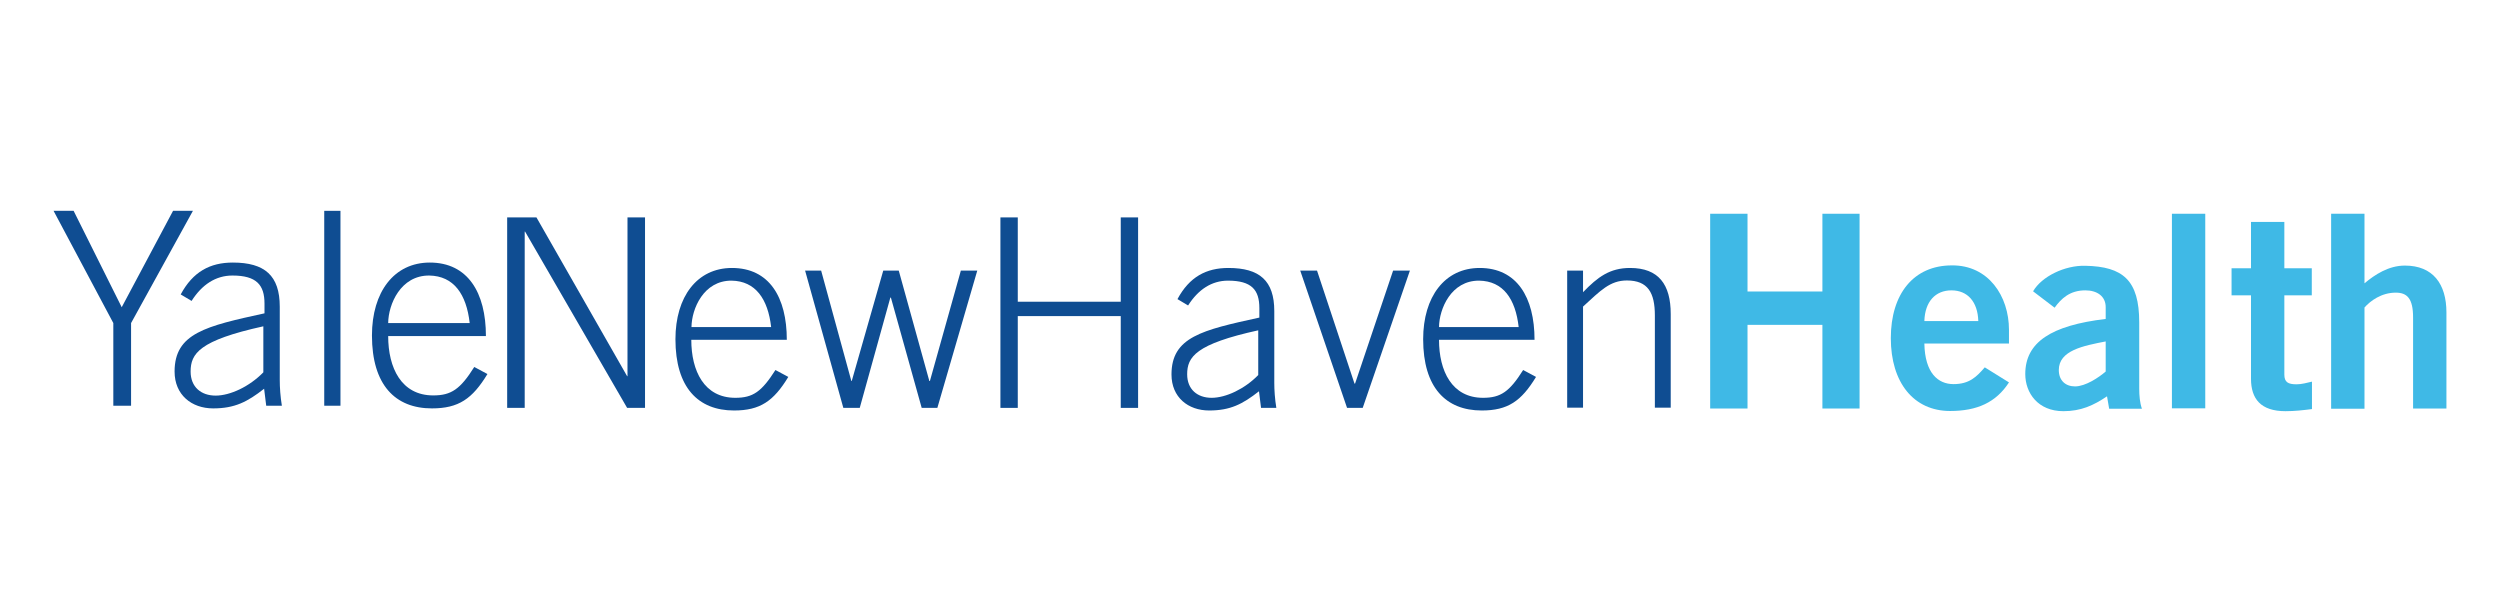 <svg width="210" height="51" viewBox="0 0 210 51" fill="none" xmlns="http://www.w3.org/2000/svg">
<path d="M143.654 34.315V17.955H146.791V24.486H153.082V17.955H156.204V34.315H153.082V27.288H146.791V34.315H143.654Z" fill="#3FB9E6"/>
<path d="M166.177 26.967C166.129 25.334 165.264 24.39 163.92 24.39C162.575 24.39 161.695 25.334 161.647 26.967H166.177ZM161.647 28.872C161.695 31.322 162.783 32.266 164.096 32.266C165.408 32.266 166.017 31.674 166.721 30.857L168.754 32.122C167.666 33.803 166.081 34.523 163.808 34.523C160.75 34.523 158.829 32.138 158.829 28.408C158.829 24.678 160.75 22.293 163.952 22.293C167.025 22.261 168.754 24.87 168.754 27.704V28.856H161.647V28.872Z" fill="#3FB9E6"/>
<path d="M176.878 28.68C175.005 29.048 172.94 29.433 172.94 31.081C172.94 31.962 173.5 32.458 174.301 32.458C175.181 32.458 176.302 31.706 176.878 31.209V28.68ZM177.166 34.315L176.99 33.29C175.854 34.059 174.797 34.539 173.324 34.539C171.195 34.539 170.123 33.018 170.123 31.418C170.123 28.744 172.3 27.335 176.878 26.791V25.799C176.878 24.886 176.158 24.39 175.165 24.39C173.853 24.39 173.132 25.094 172.588 25.847L170.779 24.47C171.499 23.221 173.452 22.277 175.165 22.325C178.335 22.389 179.695 23.542 179.695 27.079V32.634C179.695 33.226 179.743 33.819 179.92 34.331H177.166V34.315Z" fill="#3FB9E6"/>
<path d="M185.242 17.955H182.441V34.299H185.242V17.955Z" fill="#3FB9E6"/>
<path d="M189.084 22.533V18.643H191.885V22.533H194.19V24.806H191.885V31.466C191.885 32.106 192.205 32.282 192.91 32.282C193.342 32.282 193.79 32.154 194.206 32.058V34.363C193.438 34.459 192.75 34.539 191.981 34.539C189.9 34.539 189.084 33.499 189.084 31.818V24.806H187.451V22.533H189.084Z" fill="#3FB9E6"/>
<path d="M195.815 34.315V17.955H198.617V23.798C199.481 23.077 200.634 22.309 202.01 22.309C204.363 22.309 205.5 23.846 205.5 26.247V34.315H202.699V26.663C202.699 25.078 202.202 24.582 201.242 24.582C200.025 24.582 199.097 25.287 198.617 25.831V34.331H195.815V34.315Z" fill="#3FB9E6"/>
<path d="M42.602 18.262H45.062L52.678 31.598H52.709V18.262H54.182V34.262H52.678L44.106 19.453H44.075V34.262H42.602V18.262Z" fill="#0F4D92"/>
<path d="M64.776 27.476C64.51 25.11 63.46 23.606 61.454 23.574C59.103 23.559 58.1 25.941 58.084 27.476H64.776ZM58.069 28.542C58.069 31.159 59.15 33.416 61.767 33.416C63.256 33.416 63.977 32.899 65.136 31.081L66.218 31.661C64.98 33.698 63.851 34.481 61.657 34.481C58.649 34.481 56.737 32.554 56.737 28.495C56.737 24.922 58.555 22.509 61.485 22.509C64.619 22.509 66.092 24.969 66.092 28.542H58.069Z" fill="#0F4D92"/>
<path d="M67.628 22.728H68.975L71.514 32.005H71.546L74.194 22.728H75.495L78.065 32.005H78.112L80.713 22.728H82.092L78.738 34.262H77.422L74.836 25H74.789L72.219 34.262H70.84L67.628 22.728Z" fill="#0F4D92"/>
<path d="M84.035 18.262H85.493V25.345H94.143V18.262H95.6V34.262H94.143V26.552H85.493V34.262H84.035V18.262Z" fill="#0F4D92"/>
<path d="M105.708 27.743C100.427 28.902 99.722 29.984 99.722 31.441C99.722 32.711 100.584 33.416 101.775 33.416C102.966 33.416 104.548 32.679 105.692 31.504V27.743H105.708ZM105.927 34.262L105.755 32.867C104.376 33.949 103.342 34.481 101.571 34.481C99.8 34.481 98.405 33.369 98.405 31.457C98.405 28.307 100.975 27.727 105.786 26.677V25.878C105.786 24.342 105.128 23.574 103.154 23.574C101.775 23.574 100.646 24.327 99.8 25.659L98.907 25.126C99.91 23.261 101.32 22.509 103.185 22.509C105.802 22.509 107.04 23.574 107.04 26.129V32.162C107.04 32.742 107.087 33.494 107.212 34.262H105.927Z" fill="#0F4D92"/>
<path d="M109.218 22.728H110.629L113.778 32.225H113.825L117.022 22.728H118.433L114.468 34.262H113.152L109.218 22.728Z" fill="#0F4D92"/>
<path d="M127.569 27.476C127.302 25.11 126.268 23.606 124.247 23.574C121.896 23.559 120.893 25.941 120.877 27.476H127.569ZM120.877 28.542C120.877 31.159 121.959 33.416 124.576 33.416C126.064 33.416 126.801 32.899 127.945 31.081L129.026 31.661C127.788 33.698 126.66 34.481 124.466 34.481C121.457 34.481 119.545 32.554 119.545 28.495C119.545 24.922 121.363 22.509 124.294 22.509C127.412 22.509 128.901 24.969 128.901 28.542H120.877Z" fill="#0F4D92"/>
<path d="M131.643 34.262V22.728H132.975V24.546C134.213 23.261 135.232 22.509 136.924 22.509C139.322 22.509 140.341 23.888 140.341 26.38V34.246H139.009V26.505C139.009 24.593 138.429 23.559 136.658 23.559C135.232 23.559 134.433 24.421 132.975 25.753V34.246H131.643V34.262Z" fill="#0F4D92"/>
<path d="M9.519 27.138L4.5 17.71H6.184L10.224 25.807L14.537 17.71H16.205L11.01 27.138V34.081H9.519V27.138Z" fill="#0F4D92"/>
<path d="M22.121 27.41C16.734 28.597 16.012 29.703 16.012 31.211C16.012 32.509 16.894 33.231 18.113 33.231C19.331 33.231 20.951 32.477 22.121 31.275V27.41ZM22.362 34.081L22.186 32.654C20.774 33.76 19.716 34.305 17.904 34.305C16.093 34.305 14.665 33.167 14.665 31.211C14.665 27.988 17.295 27.395 22.218 26.32V25.503C22.218 23.931 21.544 23.145 19.524 23.145C18.113 23.145 16.958 23.915 16.093 25.278L15.179 24.733C16.205 22.825 17.648 22.055 19.556 22.055C22.234 22.055 23.5 23.145 23.5 25.759V31.932C23.5 32.525 23.548 33.295 23.677 34.081H22.362Z" fill="#0F4D92"/>
<path d="M28.599 17.71H27.236V34.081H28.599V17.71Z" fill="#0F4D92"/>
<path d="M39.454 27.138C39.181 24.717 38.123 23.178 36.055 23.145C33.65 23.13 32.623 25.567 32.607 27.138H39.454ZM32.607 28.228C32.607 30.906 33.714 33.215 36.391 33.215C37.914 33.215 38.668 32.686 39.839 30.826L40.945 31.419C39.678 33.503 38.524 34.305 36.279 34.305C33.2 34.305 31.244 32.333 31.244 28.18C31.244 24.524 33.104 22.055 36.103 22.055C39.293 22.055 40.817 24.573 40.817 28.228H32.607Z" fill="#0F4D92"/>
</svg>
